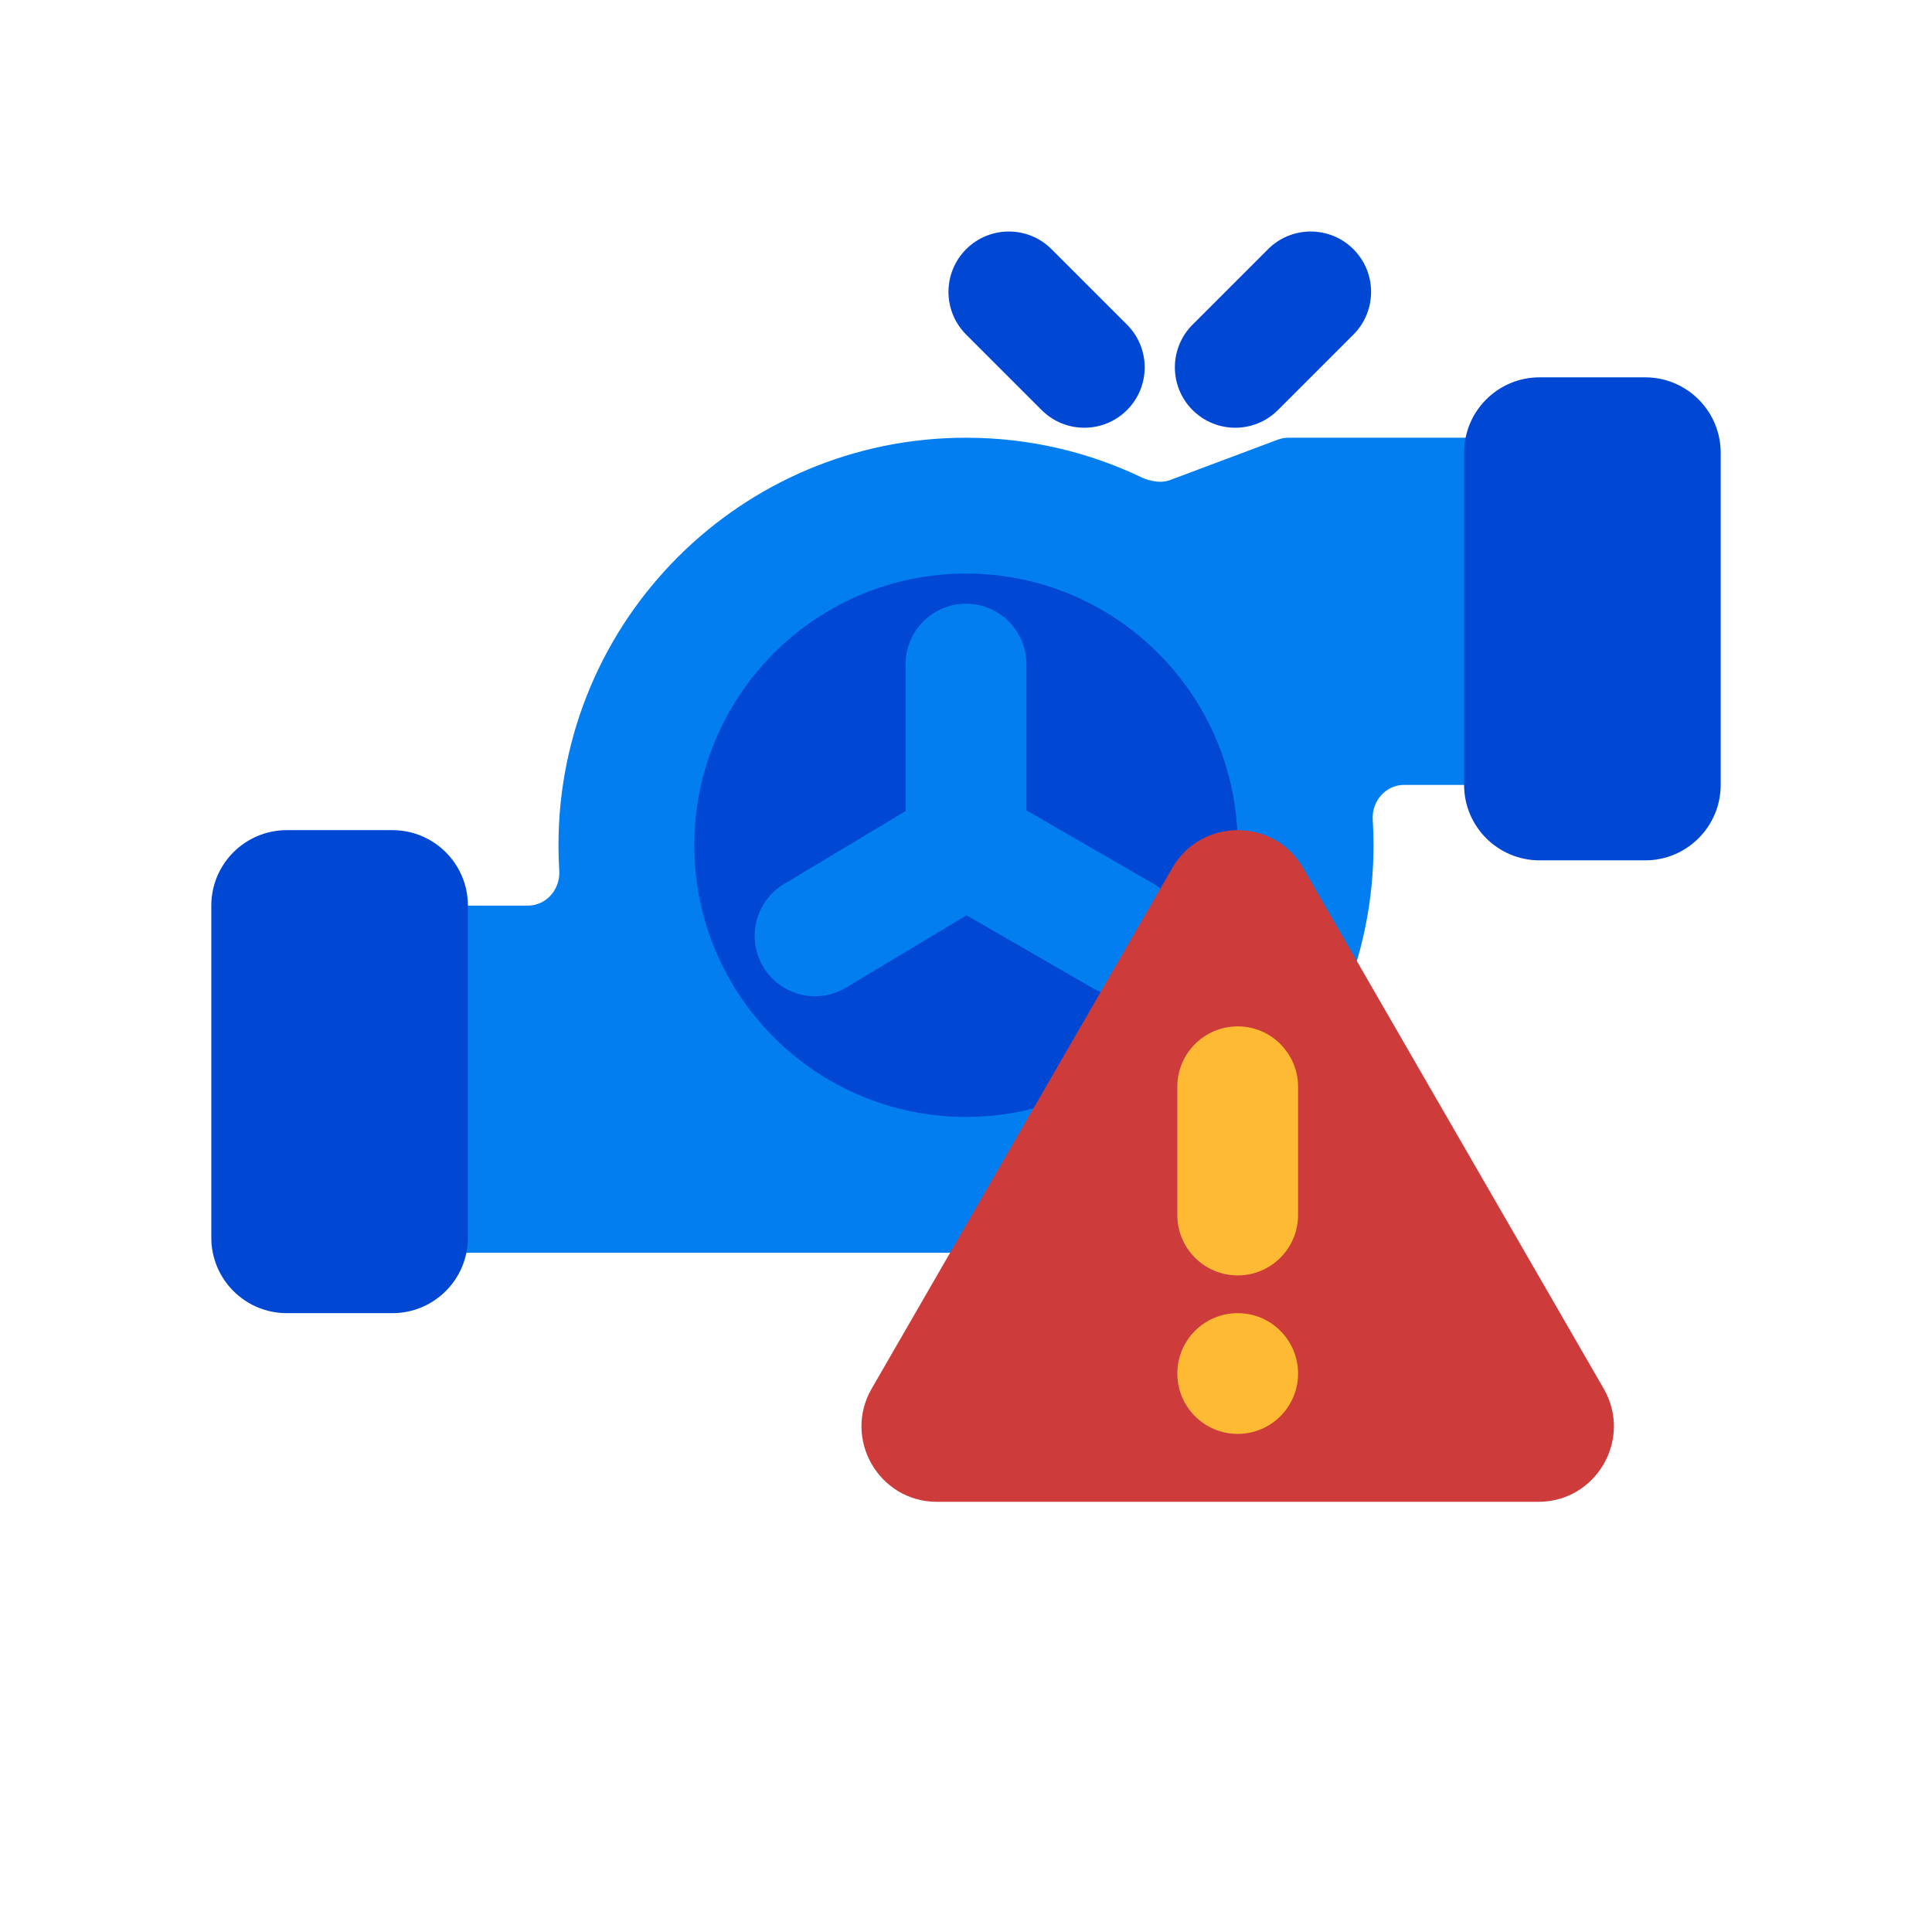 <svg xmlns="http://www.w3.org/2000/svg" fill="none" height="512" viewBox="0 0 128 128" width="512"><path clip-rule="evenodd" d="m91 56c0 14.912-12.088 27-27 27h-40c-1.105 0-2-.895-2-2v-19c0-1.105.895-2 2-2h10.975c1.222 0 2.152-1.086 2.077-2.306-.035-.56-.052-1.125-.052-1.694 0-14.912 12.088-27 27-27 4.183 0 8.145.951 11.679 2.65.143.069.294.122.449.157l.292.065c.378.084.773.056 1.136-.08l7.104-2.664c.225-.084.462-.127.702-.127h18.637c1.105 0 2 .895 2 2v19c0 1.105-.895 2-2 2h-10.975c-1.222 0-2.152 1.086-2.077 2.306.035.56.052 1.125.052 1.694z" fill="#027ef1" fill-rule="evenodd"></path><g fill="#0048d4"><path d="m82 56c0 9.941-8.059 18-18 18s-18-8.059-18-18 8.059-18 18-18 18 8.059 18 18z"></path><path d="m14 82c0 2.761 2.239 5 5 5h7c2.761 0 5-2.239 5-5v-22c0-2.761-2.239-5-5-5h-7c-2.761 0-5 2.239-5 5z"></path><path d="m97 52c0 2.761 2.239 5 5 5h7c2.761 0 5-2.239 5-5v-22c0-2.761-2.239-5-5-5h-7c-2.761 0-5 2.239-5 5z"></path><path clip-rule="evenodd" d="m64.01 22.167c-1.562-1.562-1.562-4.095 0-5.657s4.095-1.562 5.657 0l5 5c1.562 1.562 1.562 4.095 0 5.657s-4.095 1.562-5.657 0zm25.657 0c1.562-1.562 1.562-4.095 0-5.657s-4.095-1.562-5.657 0l-5 5c-1.562 1.562-1.562 4.095 0 5.657s4.095 1.562 5.657 0z" fill-rule="evenodd"></path></g><path clip-rule="evenodd" d="m64 40c2.209 0 4 1.791 4 4v9.691l8.392 4.845c1.913 1.105 2.569 3.551 1.464 5.464s-3.551 2.569-5.464 1.464l-8.353-4.823-7.981 4.789c-1.894 1.137-4.351.522-5.488-1.372-1.137-1.894-.522-4.351 1.372-5.488l8.058-4.835v-9.735c0-2.209 1.791-4 4-4z" fill="#027ef1" fill-rule="evenodd"></path><path d="m77.67 57.5c1.925-3.333 6.736-3.333 8.66 0l19.919 34.5c1.924 3.333-.481 7.5-4.33 7.5h-39.838c-3.849 0-6.255-4.167-4.33-7.5z" fill="#ce3b3b"></path><path clip-rule="evenodd" d="m86 72c0-2.209-1.791-4-4-4s-4 1.791-4 4v8.5c0 2.209 1.791 4 4 4s4-1.791 4-4zm-4 23c2.209 0 4-1.791 4-4s-1.791-4-4-4-4 1.791-4 4 1.791 4 4 4z" fill="#ffba33" fill-rule="evenodd"></path></svg>